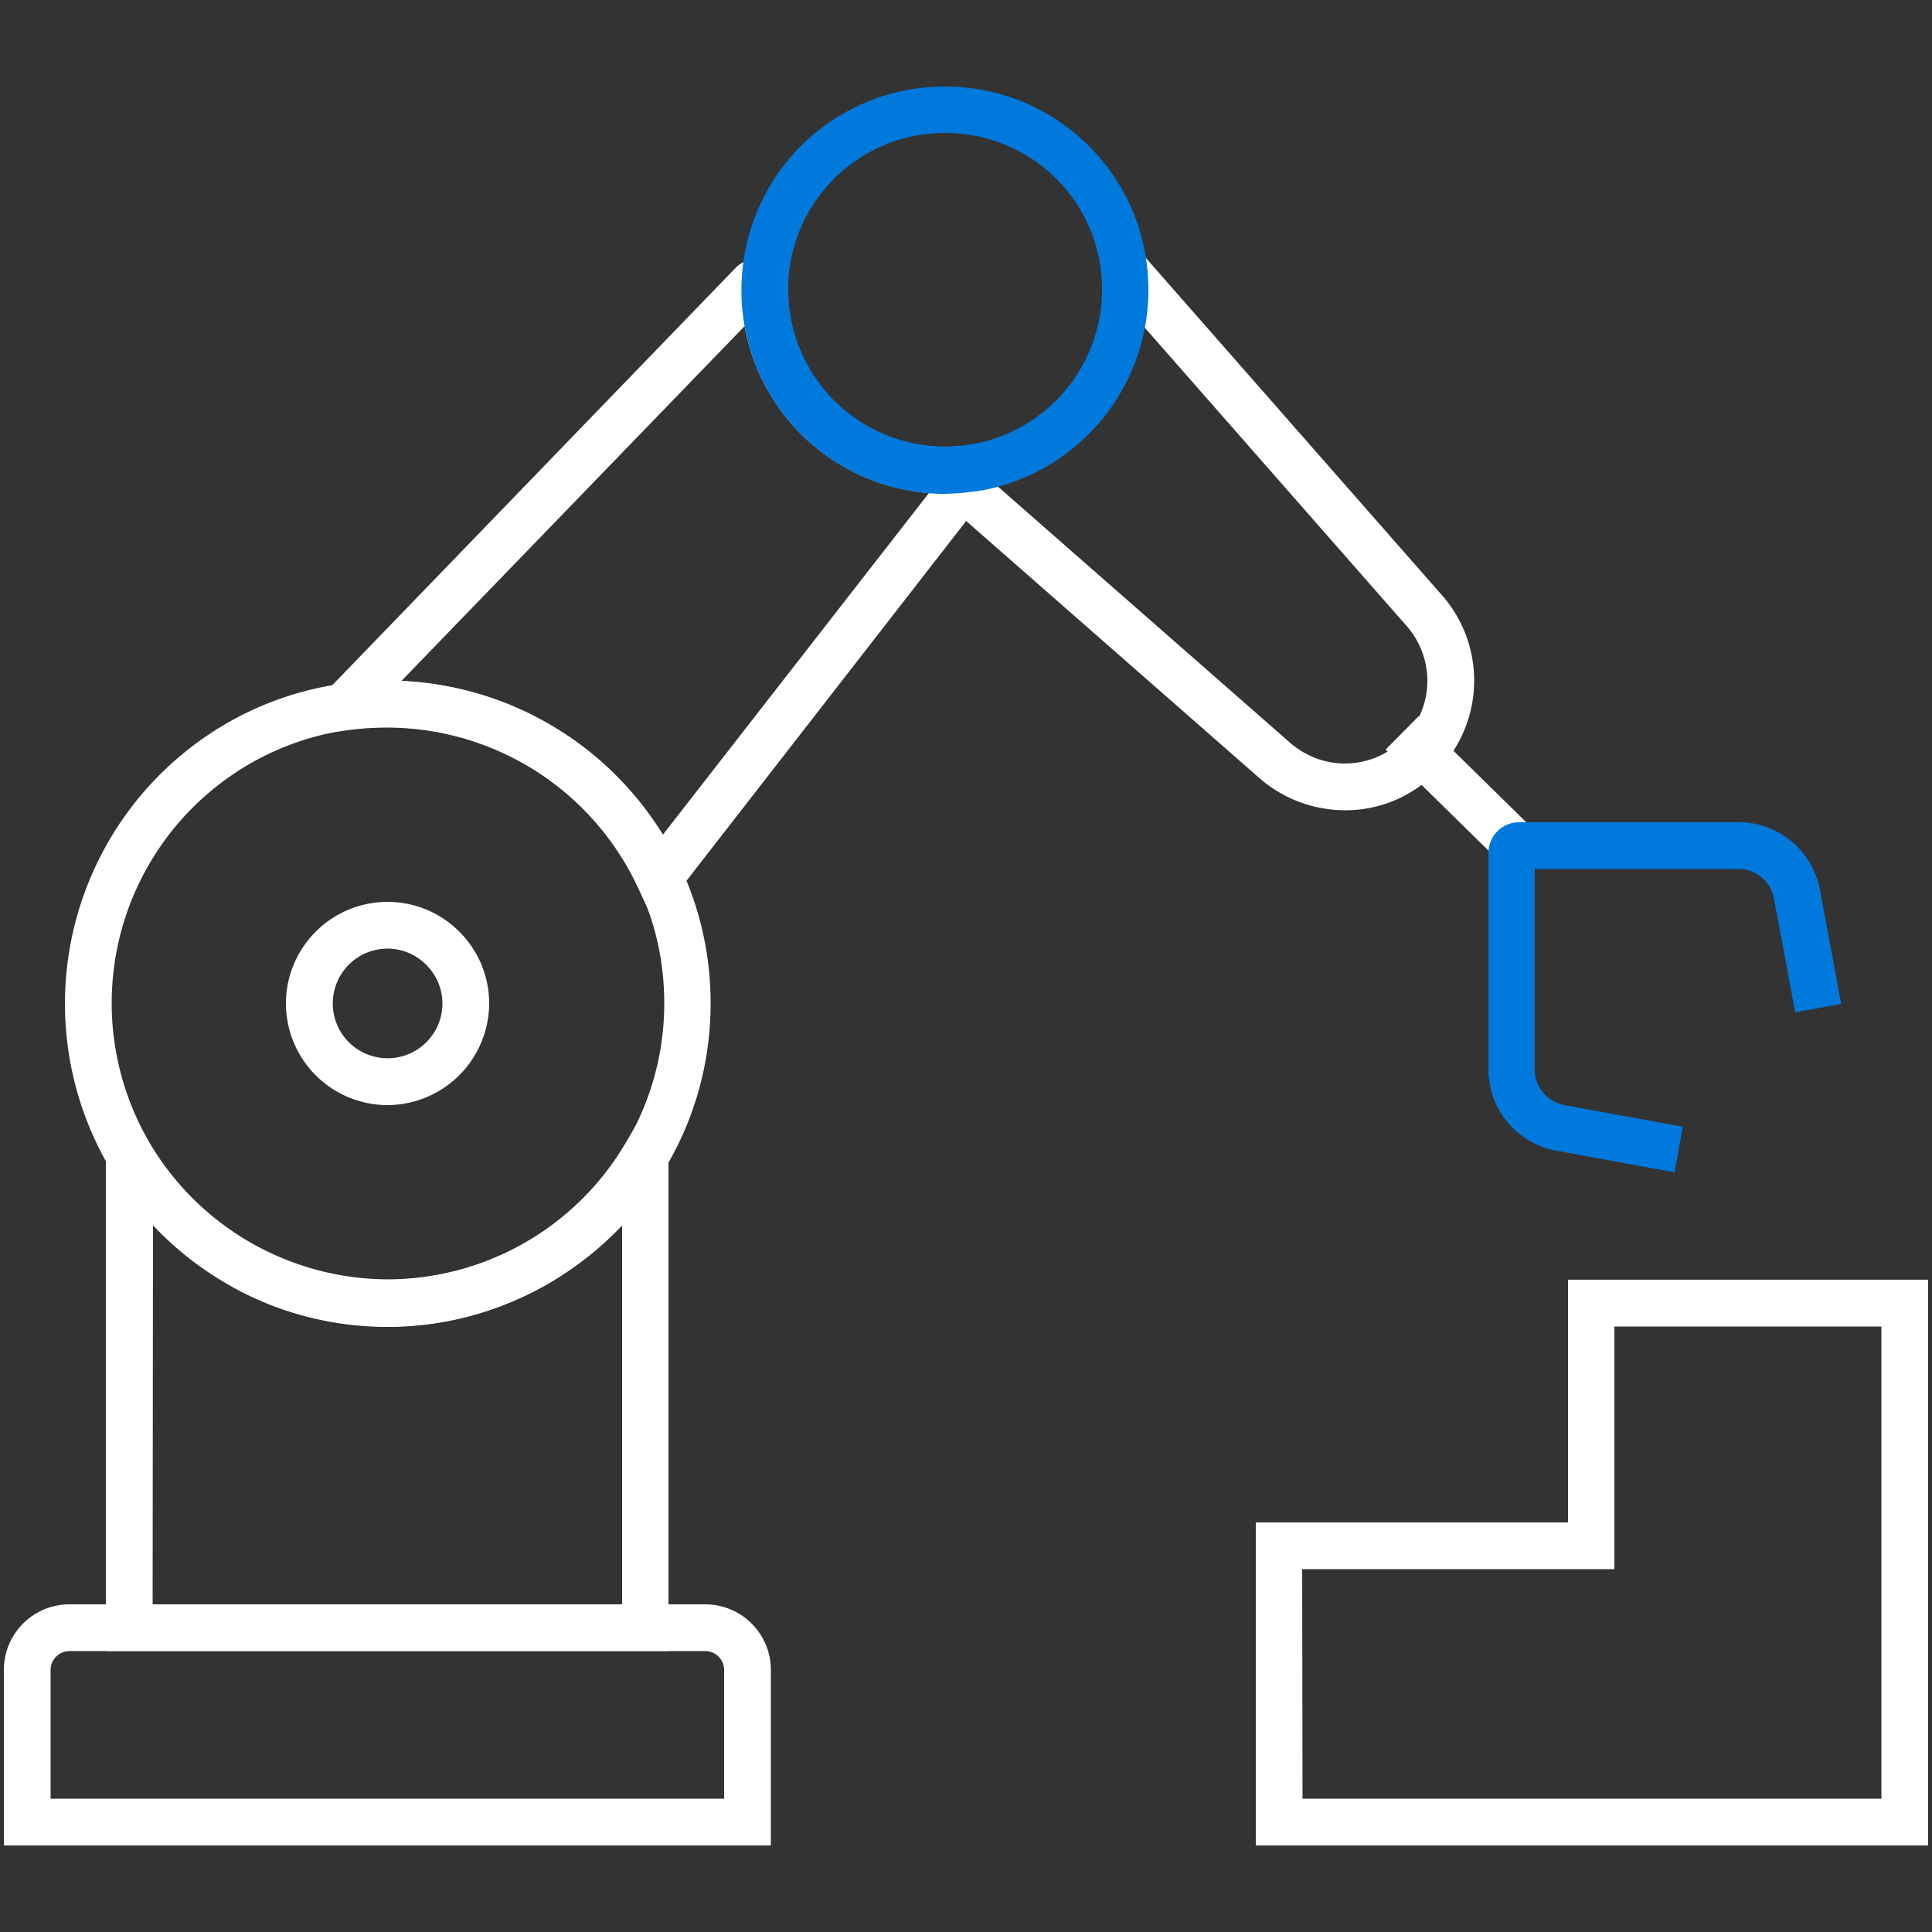 <svg width="32" height="32" fill="none" xmlns="http://www.w3.org/2000/svg"><rect width="100%" height="100%" fill="#333333" stroke="none"/><path d="M22.279 13.42c-.538 0-1.05-.198-1.453-.562l-5.133-4.5.512-.582 5.14 4.506c.255.23.582.364.927.364.365 0 .71-.14.966-.403.525-.525.538-1.35.039-1.9l-.007-.007-4.927-5.613.582-.512 4.928 5.613c.774.845.749 2.15-.064 2.963-.403.41-.94.634-1.51.634zM12.762 30.566H.064v-2.905c0-.602.486-1.088 1.088-1.088H11.68c.602 0 1.088.486 1.088 1.088v2.905h-.006zM.838 29.792h11.156v-2.131a.314.314 0 00-.314-.314H1.152a.314.314 0 00-.314.314v2.131z" fill="#fff"/><path d="M11.072 27.347H1.754v-9.625l.716 1.222a4.596 4.596 0 003.943 2.253 4.597 4.597 0 003.942-2.253l.717-1.222v9.625zm-8.544-.774h7.776v-6.279a5.566 5.566 0 01-1.197.954c-.813.474-1.74.73-2.688.73-.947 0-1.881-.25-2.688-.73a5.376 5.376 0 01-1.197-.954l-.006 6.279zM10.835 15.277l-.269-.576a4.586 4.586 0 00-4.154-2.65c-.217 0-.44.013-.665.045l-1.12.16 7.546-7.808a.493.493 0 01.55-.122c.192.077.32.263.32.474a2.602 2.602 0 002.835 2.592.496.496 0 01.493.269c.096.179.07.403-.051.563l-.077.096-5.408 6.957zm-4.185-4a5.356 5.356 0 014.326 2.553l4.41-5.664a3.374 3.374 0 01-3.053-2.764L6.65 11.277zM31.936 30.566H20.8v-5.35h5.171v-4.02h5.965v9.37zm-10.362-.774h9.588v-7.82h-4.423v4.018h-5.171l.006 3.802zM22.95 12.416l.544-.55 2.183 2.143-.544.55-2.183-2.143z" fill="#fff"/><path d="M6.42 21.971c-.948 0-1.882-.25-2.689-.73a5.427 5.427 0 01-1.92-1.907 5.364 5.364 0 011.99-7.38 5.247 5.247 0 012.624-.678 5.365 5.365 0 014.852 3.098 5.3 5.3 0 01.493 2.247c0 .96-.256 1.894-.743 2.713a5.325 5.325 0 01-1.92 1.908c-.813.48-1.74.73-2.688.73zm0-9.926c-.218 0-.442.013-.666.045a4.55 4.55 0 00-1.575.537 4.578 4.578 0 00-1.696 6.31 4.596 4.596 0 003.943 2.253 4.596 4.596 0 003.942-2.252 4.542 4.542 0 00.634-2.323c0-.672-.141-1.319-.423-1.92a5.126 5.126 0 00-.403-.704 4.635 4.635 0 00-3.757-1.946z" fill="#fff"/><path d="M6.42 18.304a1.685 1.685 0 01-1.684-1.683c0-.928.755-1.683 1.683-1.683s1.683.755 1.683 1.683a1.69 1.69 0 01-1.683 1.683zm0-2.592a.908.908 0 10.908.909c0-.5-.416-.909-.909-.909z" fill="#fff"/><path d="M15.654 8.18a3.373 3.373 0 01-3.353-3.745 3.36 3.36 0 013.353-3.001c.903 0 1.747.352 2.381.985.64.64.986 1.485.986 2.387a3.379 3.379 0 01-2.72 3.31 4.337 4.337 0 01-.647.063zm0-5.978a2.594 2.594 0 00-2.585 2.31c-.013.096-.013.192-.013.288a2.6 2.6 0 003.104 2.547 2.6 2.6 0 002.093-2.553 2.57 2.57 0 00-.762-1.837 2.601 2.601 0 00-1.837-.755zM27.738 19.418l-1.959-.359a1.37 1.37 0 01-1.126-1.344v-3.59a.51.51 0 01.505-.506H28.8c.66 0 1.222.474 1.344 1.12l.352 1.888-.762.14-.352-1.887a.597.597 0 00-.588-.487H25.42v3.322c0 .288.205.531.493.589l1.958.358-.134.756z" fill="#0079DD"/></svg>